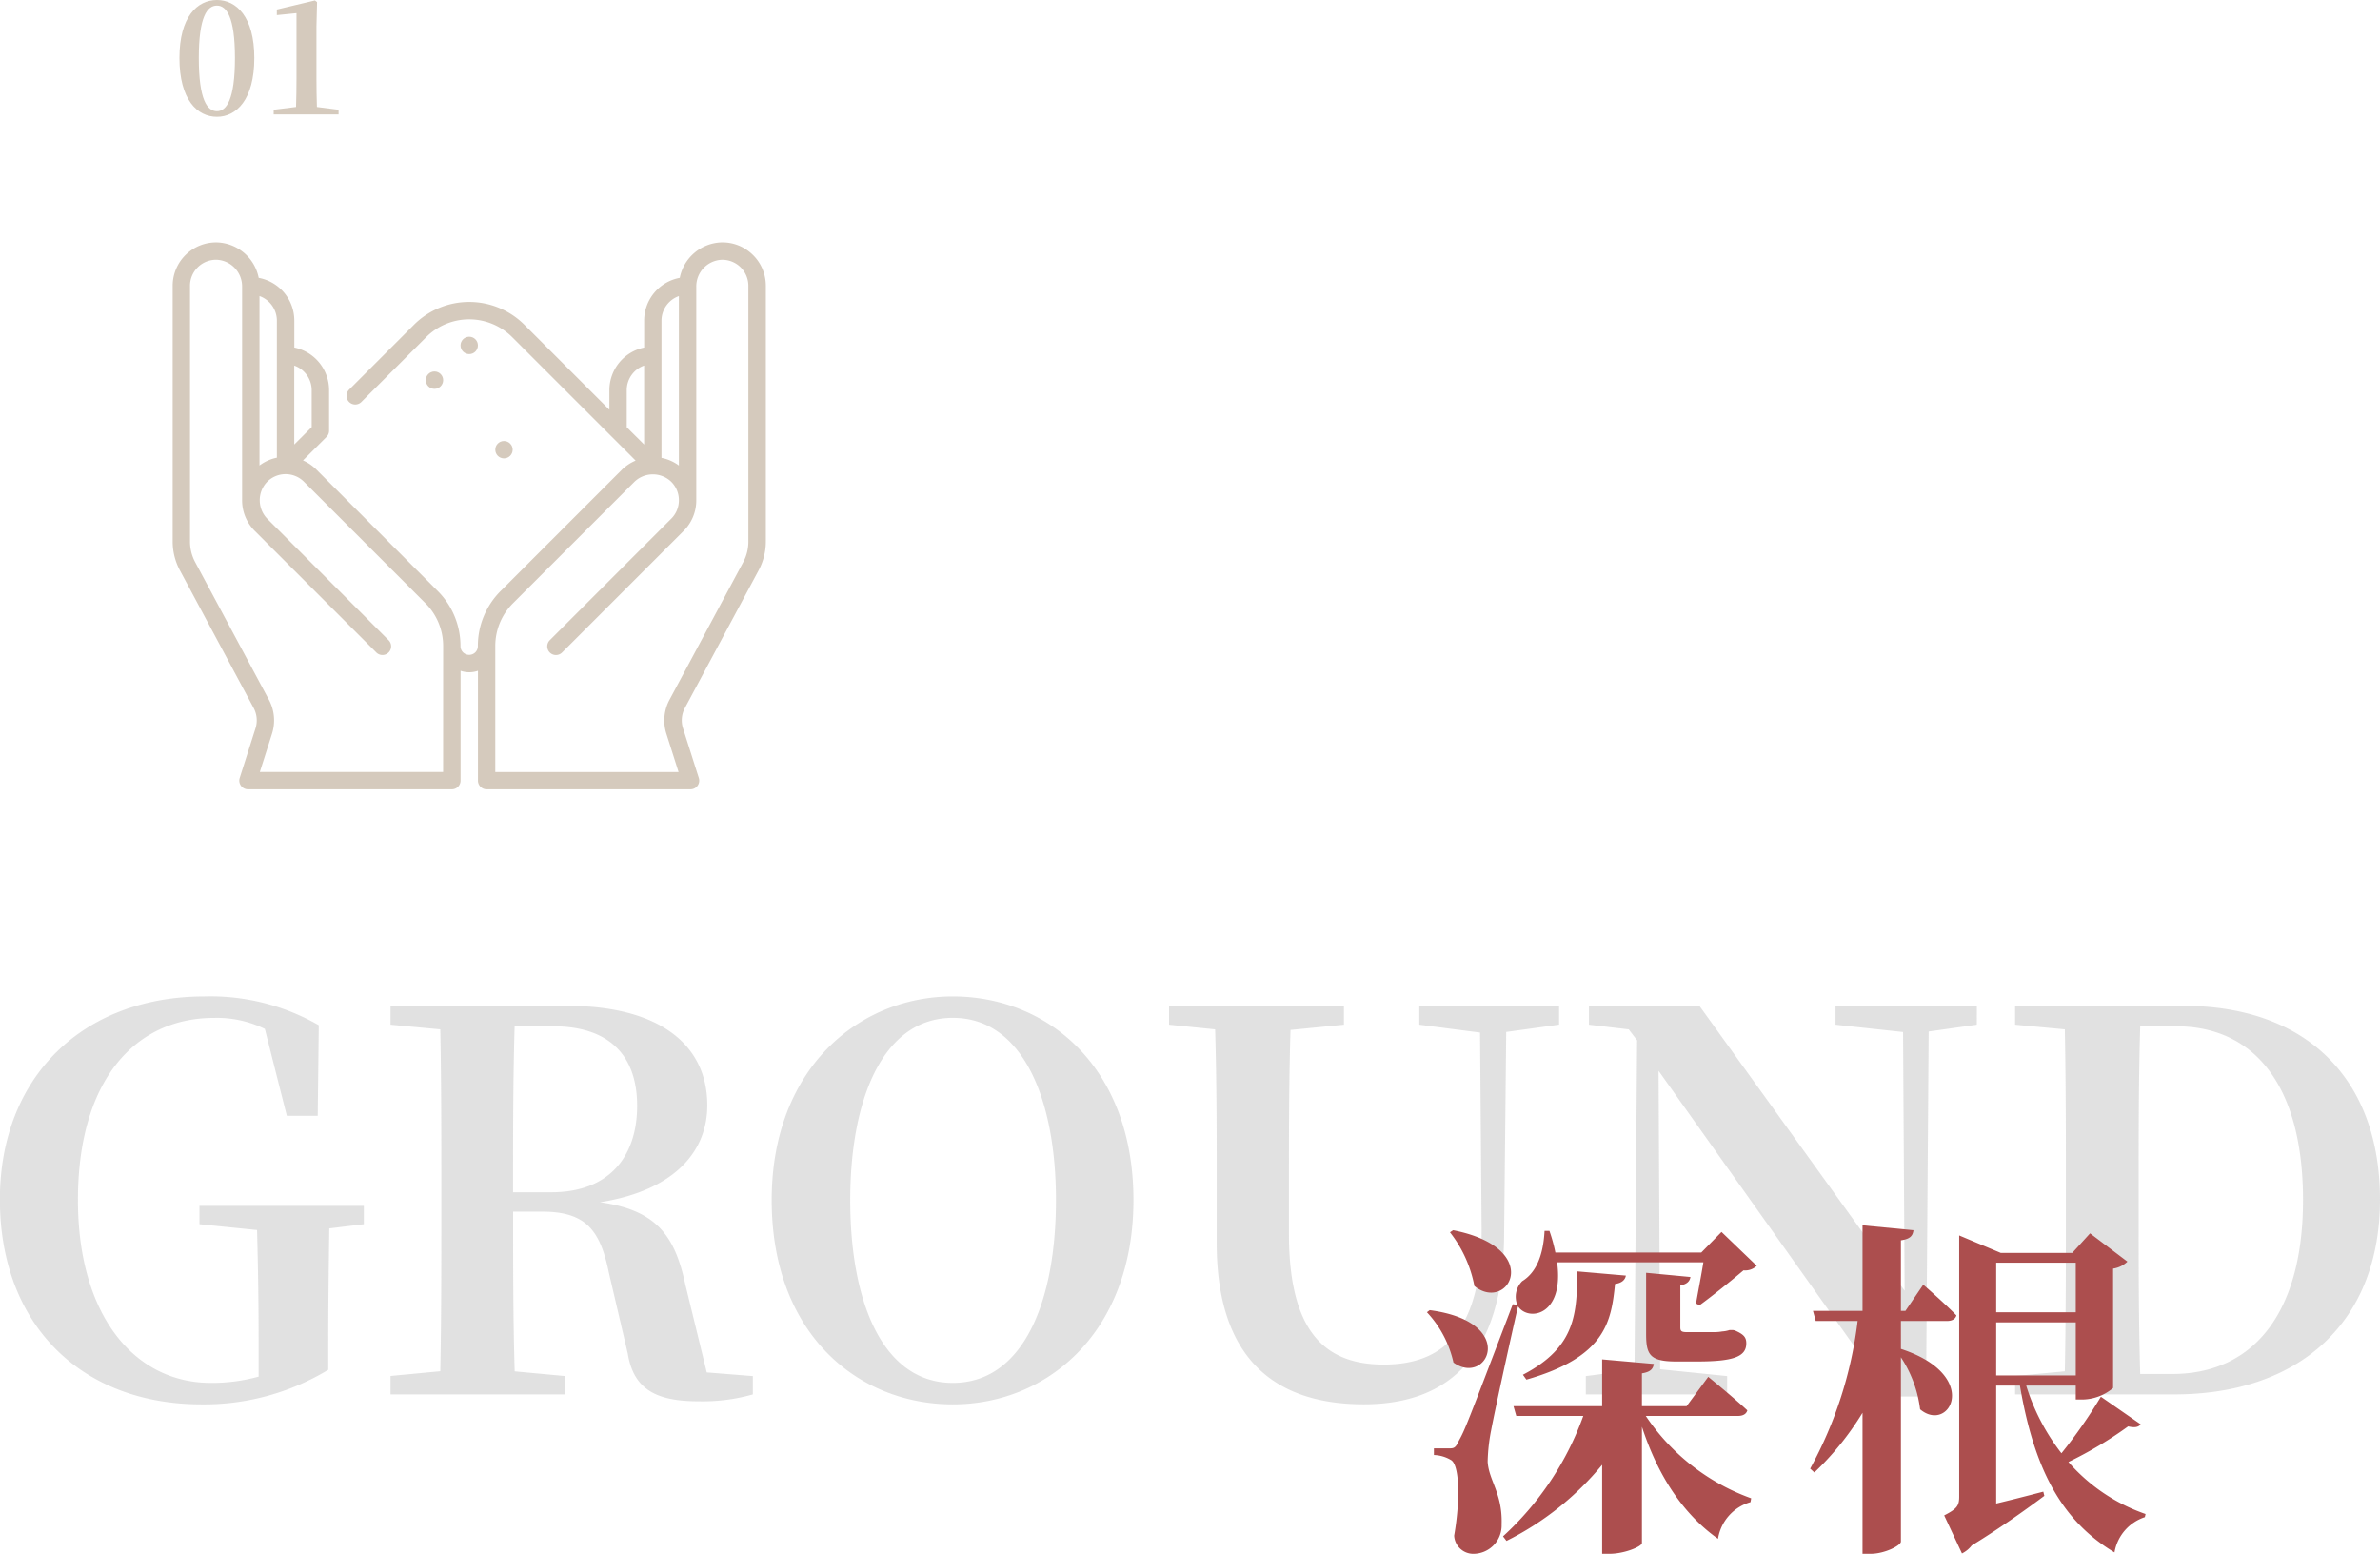 <svg xmlns="http://www.w3.org/2000/svg" width="204.57" height="133.528" viewBox="0 0 204.57 133.528">
  <g id="Group_2451" data-name="Group 2451" transform="translate(-205.16 -2556.172)">
    <g id="Group_2263" data-name="Group 2263" transform="translate(143.952 2496.887)">
      <path id="Path_833" data-name="Path 833" d="M125.9,81.17a3.706,3.706,0,0,0-2.708-1.056,3.78,3.78,0,0,0-3.555,3.047,3.739,3.739,0,0,0-3.061,3.672V89.15a3.74,3.74,0,0,0-2.988,3.659V94.5l-7.3-7.3a6.72,6.72,0,0,0-9.506,0L91.2,92.785a.747.747,0,0,0,1.056,1.056l5.584-5.584a5.228,5.228,0,0,1,7.393,0l10.609,10.609a3.788,3.788,0,0,0-1.207.811l-10.383,10.384a6.675,6.675,0,0,0-1.969,4.752.747.747,0,0,1-1.494,0,6.675,6.675,0,0,0-1.969-4.752L88.4,99.635a3.732,3.732,0,0,0-1.147-.784l2.022-2.022a.746.746,0,0,0,.219-.528V92.809a3.742,3.742,0,0,0-2.988-3.66V86.834a3.739,3.739,0,0,0-3.061-3.672,3.78,3.78,0,0,0-3.555-3.047,3.734,3.734,0,0,0-3.839,3.733v21.977a5.242,5.242,0,0,0,.62,2.469l6.341,11.836a2.253,2.253,0,0,1,.16,1.737l-1.36,4.274a.747.747,0,0,0,.712.973h17.525a.747.747,0,0,0,.747-.747v-9.439a2.243,2.243,0,0,0,1.494,0v9.439a.747.747,0,0,0,.747.747h17.525a.747.747,0,0,0,.712-.973l-1.36-4.274a2.253,2.253,0,0,1,.16-1.737l6.341-11.836a5.247,5.247,0,0,0,.619-2.469V83.847A3.7,3.7,0,0,0,125.9,81.17ZM86.5,90.7A2.246,2.246,0,0,1,88,92.809v3.182L86.5,97.484Zm-2.987-5.974a2.244,2.244,0,0,1,1.494,2.112V98.616a3.687,3.687,0,0,0-1.494.671Zm15.783,40.9H83.542l1.05-3.3a3.753,3.753,0,0,0-.267-2.9l-6.341-11.836a3.754,3.754,0,0,1-.443-1.763V83.847a2.24,2.24,0,0,1,2.3-2.24,2.288,2.288,0,0,1,2.177,2.3v18.362a3.7,3.7,0,0,0,1.094,2.644l10.426,10.427a.747.747,0,1,0,1.056-1.056L84.217,103.9a2.288,2.288,0,0,1-.088-3.168,2.24,2.24,0,0,1,3.212-.045l10.427,10.427a5.193,5.193,0,0,1,1.532,3.7Zm18.77-38.785a2.244,2.244,0,0,1,1.494-2.112V99.288a3.662,3.662,0,0,0-1.494-.656Zm-2.987,9.157V92.809a2.244,2.244,0,0,1,1.494-2.112v6.788Zm10.455,9.833a3.754,3.754,0,0,1-.443,1.763l-6.341,11.836a3.758,3.758,0,0,0-.267,2.9l1.05,3.3H103.78V114.814a5.193,5.193,0,0,1,1.532-3.7l10.383-10.383a2.287,2.287,0,0,1,3.166-.088,2.224,2.224,0,0,1,.7,1.6v.028a2.222,2.222,0,0,1-.656,1.587L108.48,114.286a.747.747,0,1,0,1.056,1.056l10.426-10.427a3.7,3.7,0,0,0,1.094-2.644V83.909a2.288,2.288,0,0,1,2.177-2.3,2.24,2.24,0,0,1,2.3,2.24Z" transform="translate(0 0)" fill="#d5cabd"/>
      <circle id="Ellipse_18" data-name="Ellipse 18" cx="0.747" cy="0.747" r="0.747" transform="translate(100.793 88.22)" fill="#d5cabd"/>
      <circle id="Ellipse_19" data-name="Ellipse 19" cx="0.747" cy="0.747" r="0.747" transform="translate(97.806 91.207)" fill="#d5cabd"/>
      <circle id="Ellipse_20" data-name="Ellipse 20" cx="0.747" cy="0.747" r="0.747" transform="translate(103.78 97.182)" fill="#d5cabd"/>
    </g>
    <path id="Path_870" data-name="Path 870" d="M2.249-4.849c0-3.562.728-4.5,1.56-4.5.806,0,1.547.949,1.547,4.5,0,3.6-.741,4.576-1.547,4.576C2.977-.273,2.249-1.235,2.249-4.849Zm1.56-4.979C2.119-9.828.585-8.385.585-4.849.585-1.261,2.119.208,3.809.208,5.473.208,7.02-1.261,7.02-4.849,7.02-8.385,5.473-9.828,3.809-9.828ZM12.4-.637q-.039-1.209-.039-2.418v-4.5l.052-2.093-.182-.143-3.276.78v.481l1.69-.169v5.642q0,1.209-.039,2.418L8.684-.4V0h5.577V-.4Z" transform="translate(220 2566)" fill="#d5cabd"/>
    <path id="Path_869" data-name="Path 869" d="M33.435-16.2H19.305v1.575l4.95.5c.09,3.24.135,6.39.135,9.675V-1.53a15.011,15.011,0,0,1-4.1.54c-6.66,0-11.43-5.9-11.43-15.705,0-10.35,4.95-15.66,11.7-15.66a9.406,9.406,0,0,1,4.365.945l1.89,7.47h2.655l.09-7.785a18.669,18.669,0,0,0-9.81-2.475c-10.44,0-17.6,6.885-17.6,17.46C2.16-5.985,9.135.855,19.485.855a20.618,20.618,0,0,0,10.89-2.97V-4.32c0-3.555.045-6.8.09-9.945l2.97-.36ZM46.26-17.37c0-5.175,0-9.72.135-14.265H49.68c4.815,0,7.245,2.475,7.245,6.84,0,4.185-2.25,7.425-7.38,7.425ZM62.91-1.89,61.065-9.45c-.9-4.185-2.475-6.39-7.335-7.065,6.57-1.035,9.225-4.5,9.225-8.325,0-5.355-4.32-8.55-12.015-8.55H35.73v1.62l4.275.4c.09,4.545.09,9.09.09,13.59v2.2c0,4.59,0,9.135-.09,13.59l-4.275.405V0H50.76V-1.575L46.4-1.98c-.135-4.455-.135-9-.135-13.725h2.475c3.735,0,5,1.53,5.76,5.265l1.62,6.93c.495,3.06,2.43,4.1,6.075,4.1A15.81,15.81,0,0,0,66.87,0V-1.575ZM75.24-16.7c0-8.64,2.79-15.66,8.82-15.66s8.865,7.02,8.865,15.66C92.925-7.92,90.09-.99,84.06-.99S75.24-7.92,75.24-16.7Zm8.82-17.5c-8.145,0-15.57,6.255-15.57,17.5C68.49-5.22,75.87.855,84.06.855S99.585-5.4,99.585-16.7C99.585-28.08,92.25-34.2,84.06-34.2Zm52.11.81H124.155v1.62l5.22.675.135,16.83c.045,8.37-2.925,11.7-8.415,11.7-5.175,0-8.145-2.97-8.145-11.25V-18c0-4.455,0-8.955.135-13.32l4.59-.45v-1.62h-15.03v1.62l3.96.4c.135,4.455.135,8.955.135,13.365v4.995c0,10.08,5.13,13.86,12.645,13.86,7.56,0,12.015-4.455,12.06-14.625l.18-17.37,4.545-.63Zm35.91,0H159.93v1.62l5.805.63.135,22.23L148.23-33.39h-9.495v1.62l3.42.4.72.945L142.65-2.115l-4.185.54V0h12.15V-1.575l-5.76-.585-.135-25.65L164.61.18h3.1l.225-31.365,4.14-.585ZM186.12-1.755c-.135-4.59-.135-9.27-.135-14.4V-17.64c0-4.77,0-9.45.135-13.995h3.06c6.885,0,10.935,5.265,10.935,14.94,0,9.405-4.05,14.94-11.25,14.94ZM175.365-33.39v1.62l4.275.4c.09,4.545.09,9.09.09,13.725v1.485c0,5.085,0,9.72-.09,14.175l-4.275.405V0h13.68c10.8,0,17.685-6.255,17.685-16.74,0-10.44-6.39-16.65-16.875-16.65Z" transform="translate(203 2676)" fill="#999" opacity="0.3"/>
    <path id="Path_868" data-name="Path 868" d="M2.79-24.93a10.691,10.691,0,0,1,2.1,4.62c2.91,2.34,6.06-3.24-1.83-4.8ZM.81-18.06a9.253,9.253,0,0,1,2.28,4.32c2.91,2.1,5.64-3.48-2.04-4.5ZM27.54-9.15c.42,0,.72-.15.81-.48-1.26-1.17-3.36-2.88-3.36-2.88L23.13-9.99H19.29v-2.82c.75-.12.96-.39,1.02-.81l-4.44-.39v4.02H8.25l.24.84h5.76A25.889,25.889,0,0,1,7.35,1.2l.3.39a25.2,25.2,0,0,0,8.22-6.54V2.7h.63c1.29,0,2.79-.63,2.79-.93V-8.22c1.38,4.23,3.54,7.5,6.54,9.63a3.908,3.908,0,0,1,2.79-3.15l.06-.33a18.394,18.394,0,0,1-9.06-7.08ZM13.74-21.57c-.06,3.51-.06,6.48-4.68,8.88l.3.42c6.81-1.95,7.29-4.98,7.62-8.22.63-.09.87-.39.93-.72Zm5.91.12v5.25c0,1.77.3,2.37,2.58,2.37h1.8c3.15,0,4.23-.42,4.23-1.56,0-.54-.24-.78-.99-1.11l-.15-.03h-.3a2.575,2.575,0,0,1-.63.12,4.083,4.083,0,0,1-.63.06h-2.4c-.48,0-.57-.09-.57-.42v-3.6c.54-.09.81-.33.87-.72Zm6.48-3.51-1.74,1.77H11.85a13.476,13.476,0,0,0-.51-1.86h-.42c-.12,2.31-.84,3.66-1.92,4.32a1.884,1.884,0,0,0-.42,2.04l-.39-.06C4.11-8.04,4.11-8.04,3.54-6.99c-.27.6-.42.63-.84.63H1.41v.57a3.058,3.058,0,0,1,1.5.45c.69.48.78,3.36.24,6.48A1.649,1.649,0,0,0,4.74,2.7,2.436,2.436,0,0,0,7.23.18c.09-2.67-1.11-3.78-1.2-5.4a15.453,15.453,0,0,1,.3-2.7C6.6-9.39,7.89-15.3,8.64-18.57c.87,1.32,3.99.84,3.36-3.78H24.57c-.18,1.14-.48,2.64-.63,3.54l.3.15c1.08-.78,2.79-2.16,3.78-3a1.438,1.438,0,0,0,1.14-.39Zm15.42,7.65h3.96c.42,0,.72-.15.81-.48-1.05-1.08-2.85-2.64-2.85-2.64l-1.53,2.25h-.39v-6.06c.84-.12,1.02-.42,1.08-.87l-4.38-.42v7.35H33.99l.24.87h3.6A35.092,35.092,0,0,1,33.75-4.62l.36.33a25.05,25.05,0,0,0,4.14-5.13V2.7h.69c1.23,0,2.61-.72,2.61-1.05V-14.19A10.394,10.394,0,0,1,43.2-9.72c2.52,2.13,5.31-2.91-1.65-5.19Zm8.19.12h6.84v4.56H49.74Zm0-.87v-4.26h6.84v4.26Zm9,7.26a43.515,43.515,0,0,1-3.39,4.86,18.21,18.21,0,0,1-3.03-5.82h4.26v1.2h.54a4.18,4.18,0,0,0,2.67-.99V-21.81a2.234,2.234,0,0,0,1.23-.6l-3.21-2.43-1.53,1.68H50.13l-3.57-1.5V-2.22c0,.78-.18,1.05-1.29,1.62L46.8,2.67a2.438,2.438,0,0,0,.84-.69c2.7-1.65,5.07-3.39,6.24-4.26l-.09-.36c-1.38.36-2.79.72-4.05,1.02V-11.76h2.04c1.2,7.05,3.51,11.58,8.13,14.34A3.866,3.866,0,0,1,62.52-.45l.06-.27a15.512,15.512,0,0,1-6.63-4.47,33.732,33.732,0,0,0,5.13-3.06c.54.12.87.09,1.08-.18Z" transform="translate(327 2687)" fill="#ac4e4e"/>
  </g>
</svg>
